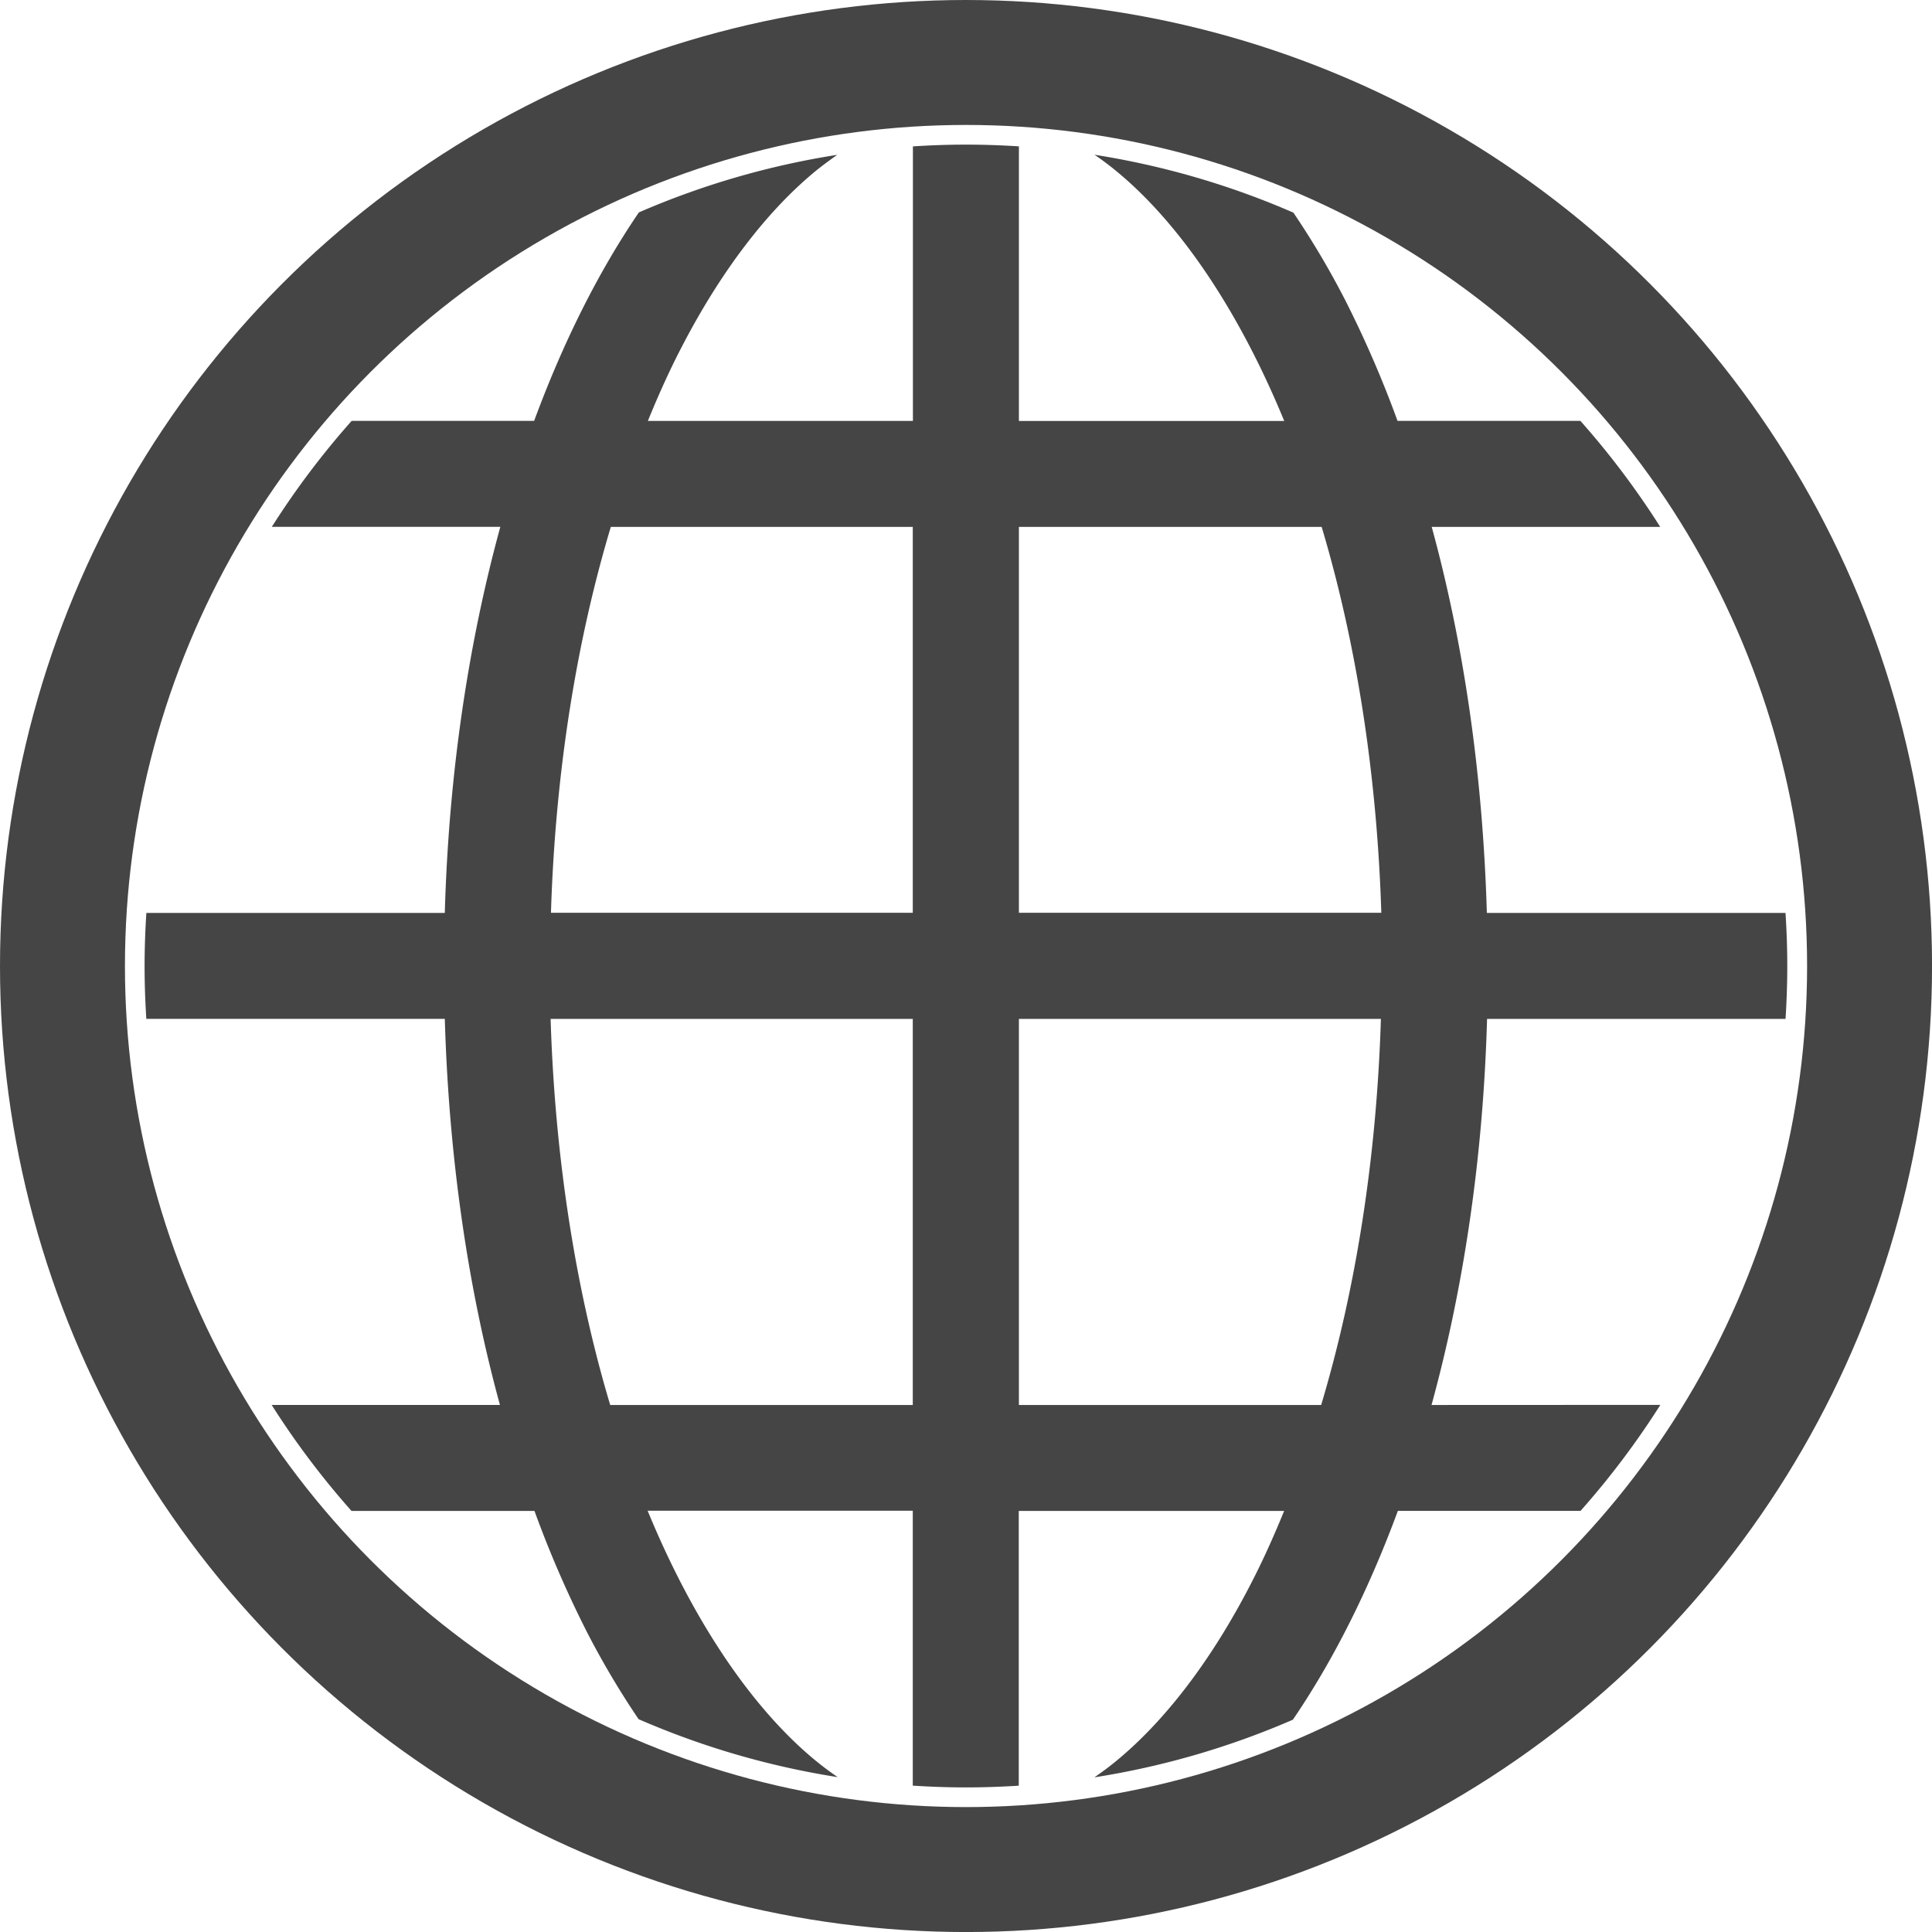 <svg xmlns="http://www.w3.org/2000/svg" viewBox="0 0 556.67 556.67"><defs><style>.cls-1,.cls-3{fill:none;}.cls-2{fill:#454545;}.cls-3{stroke:#454545;stroke-miterlimit:10;stroke-width:36px;}</style></defs><title>icon_globe</title><g id="レイヤー_2" data-name="レイヤー 2"><g id="_2" data-name="2"><path class="cls-1" d="M128.22,293.58h-86A235.29,235.29,0,0,0,78.28,404.82h65.83C134.86,371.12,129.39,333.46,128.22,293.58Z"/><path class="cls-1" d="M196.26,100.24c-3.41,6.57-6.57,13.68-9.59,21H263V42.17q-11,.7-21.81,2.4c-2,1.35-3.93,2.8-5.89,4.39C221.27,60.46,207.75,78,196.26,100.24Z"/><path class="cls-1" d="M144.15,151.81H78.31A235.29,235.29,0,0,0,42.17,263h85.94C129.27,223.13,134.91,185.53,144.15,151.81Z"/><path class="cls-1" d="M184.08,61.2a237.28,237.28,0,0,0-82.77,60.07h52.59C162.25,98.69,172.33,78.45,184.08,61.2Z"/><path class="cls-1" d="M372.47,495.52a237.27,237.27,0,0,0,82.93-60.17H402.72C394.37,458,384.26,478.25,372.47,495.52Z"/><path class="cls-1" d="M360.37,456.37c3.4-6.57,6.56-13.67,9.59-21H293.58V514.5q11-.7,21.69-2.37c2-1.37,4-2.84,6-4.47C335.36,496.17,348.88,478.67,360.37,456.37Z"/><path class="cls-1" d="M154,435.35H101.27A237.28,237.28,0,0,0,184,495.42a244.54,244.54,0,0,1-14.83-25A315.06,315.06,0,0,1,154,435.35Z"/><path class="cls-1" d="M186.58,435.35c13.3,32.32,30.49,57.45,48.77,72.31,2,1.62,4,3.09,6,4.46Q252,513.8,263,514.5V435.35Z"/><path class="cls-1" d="M158.65,293.58C159.9,334.09,166,372,175.82,404.82H263V293.58Z"/><path class="cls-1" d="M293.58,151.81V263H398c-1.24-40.51-7.35-78.41-17.17-111.24Z"/><path class="cls-1" d="M412.47,404.82H478.4A235.29,235.29,0,0,0,514.5,293.58h-86C427.36,333.49,421.72,371.1,412.47,404.82Z"/><path class="cls-1" d="M428.41,263H514.5a235.29,235.29,0,0,0-36.14-111.24H412.52C421.77,185.5,427.24,223.16,428.41,263Z"/><path class="cls-1" d="M402.67,121.27h52.68a237.28,237.28,0,0,0-82.67-60,242.78,242.78,0,0,1,14.82,25A314.58,314.58,0,0,1,402.67,121.27Z"/><path class="cls-1" d="M158.75,263H263V151.81H176C166.13,184.65,160,222.5,158.75,263Z"/><path class="cls-1" d="M370,121.27C356.75,88.95,339.57,63.83,321.28,49c-2-1.6-3.94-3.05-5.91-4.4q-10.74-1.69-21.79-2.39v79.1Z"/><path class="cls-1" d="M293.58,404.82h87.09c9.82-32.84,16-70.69,17.21-111.24H293.58Z"/><path class="cls-2" d="M412.47,404.82c9.25-33.71,14.88-71.33,16-111.24h86c.32-5,.5-10.12.5-15.24s-.18-10.24-.51-15.29H428.41c-1.17-39.88-6.65-77.54-15.89-111.24h65.84a237.54,237.54,0,0,0-23-30.54H402.67a314.58,314.58,0,0,0-15.18-35,242.78,242.78,0,0,0-14.82-25,234.93,234.93,0,0,0-57.31-16.68c2,1.35,3.94,2.8,5.91,4.4,18.28,14.87,35.47,40,48.76,72.31H293.58V42.17c-5-.32-10.12-.5-15.25-.5s-10.23.18-15.29.51v79.1H186.67c3-7.35,6.19-14.46,9.59-21C207.75,78,221.27,60.46,235.35,49c2-1.6,3.93-3,5.89-4.39A234.93,234.93,0,0,0,184.08,61.2c-11.75,17.25-21.84,37.49-30.18,60.07H101.32a237.54,237.54,0,0,0-23,30.53h65.84c-9.24,33.72-14.87,71.33-16,111.24H42.17c-.32,5.06-.51,10.15-.51,15.29s.18,10.2.5,15.24h86c1.17,39.88,6.65,77.54,15.89,111.24H78.28a237.54,237.54,0,0,0,23,30.54H154a315.06,315.06,0,0,0,15.17,35,244.54,244.54,0,0,0,14.83,25,234.93,234.93,0,0,0,57.37,16.7c-2-1.37-4-2.84-6-4.46-18.28-14.86-35.47-40-48.77-72.31H263V514.5c5.06.32,10.15.51,15.29.51s10.2-.18,15.25-.5V435.35H370c-3,7.35-6.19,14.45-9.59,21-11.49,22.3-25,39.8-39.09,51.29-2,1.63-4,3.1-6,4.47a234.93,234.93,0,0,0,57.2-16.61c11.78-17.28,21.89-37.55,30.25-60.17H455.4a237.54,237.54,0,0,0,23-30.54Zm-236.65,0C166,372,159.9,334.09,158.65,293.58H263V404.82ZM263,263H158.75C160,222.5,166.13,184.65,176,151.81H263ZM380.67,404.82H293.58V293.58h104.3C396.64,334.12,390.5,372,380.67,404.82ZM293.58,263V151.81h87.23C390.63,184.63,396.73,222.53,398,263Z"/><circle class="cls-3" cx="278.34" cy="278.34" r="260.34"/></g></g></svg>